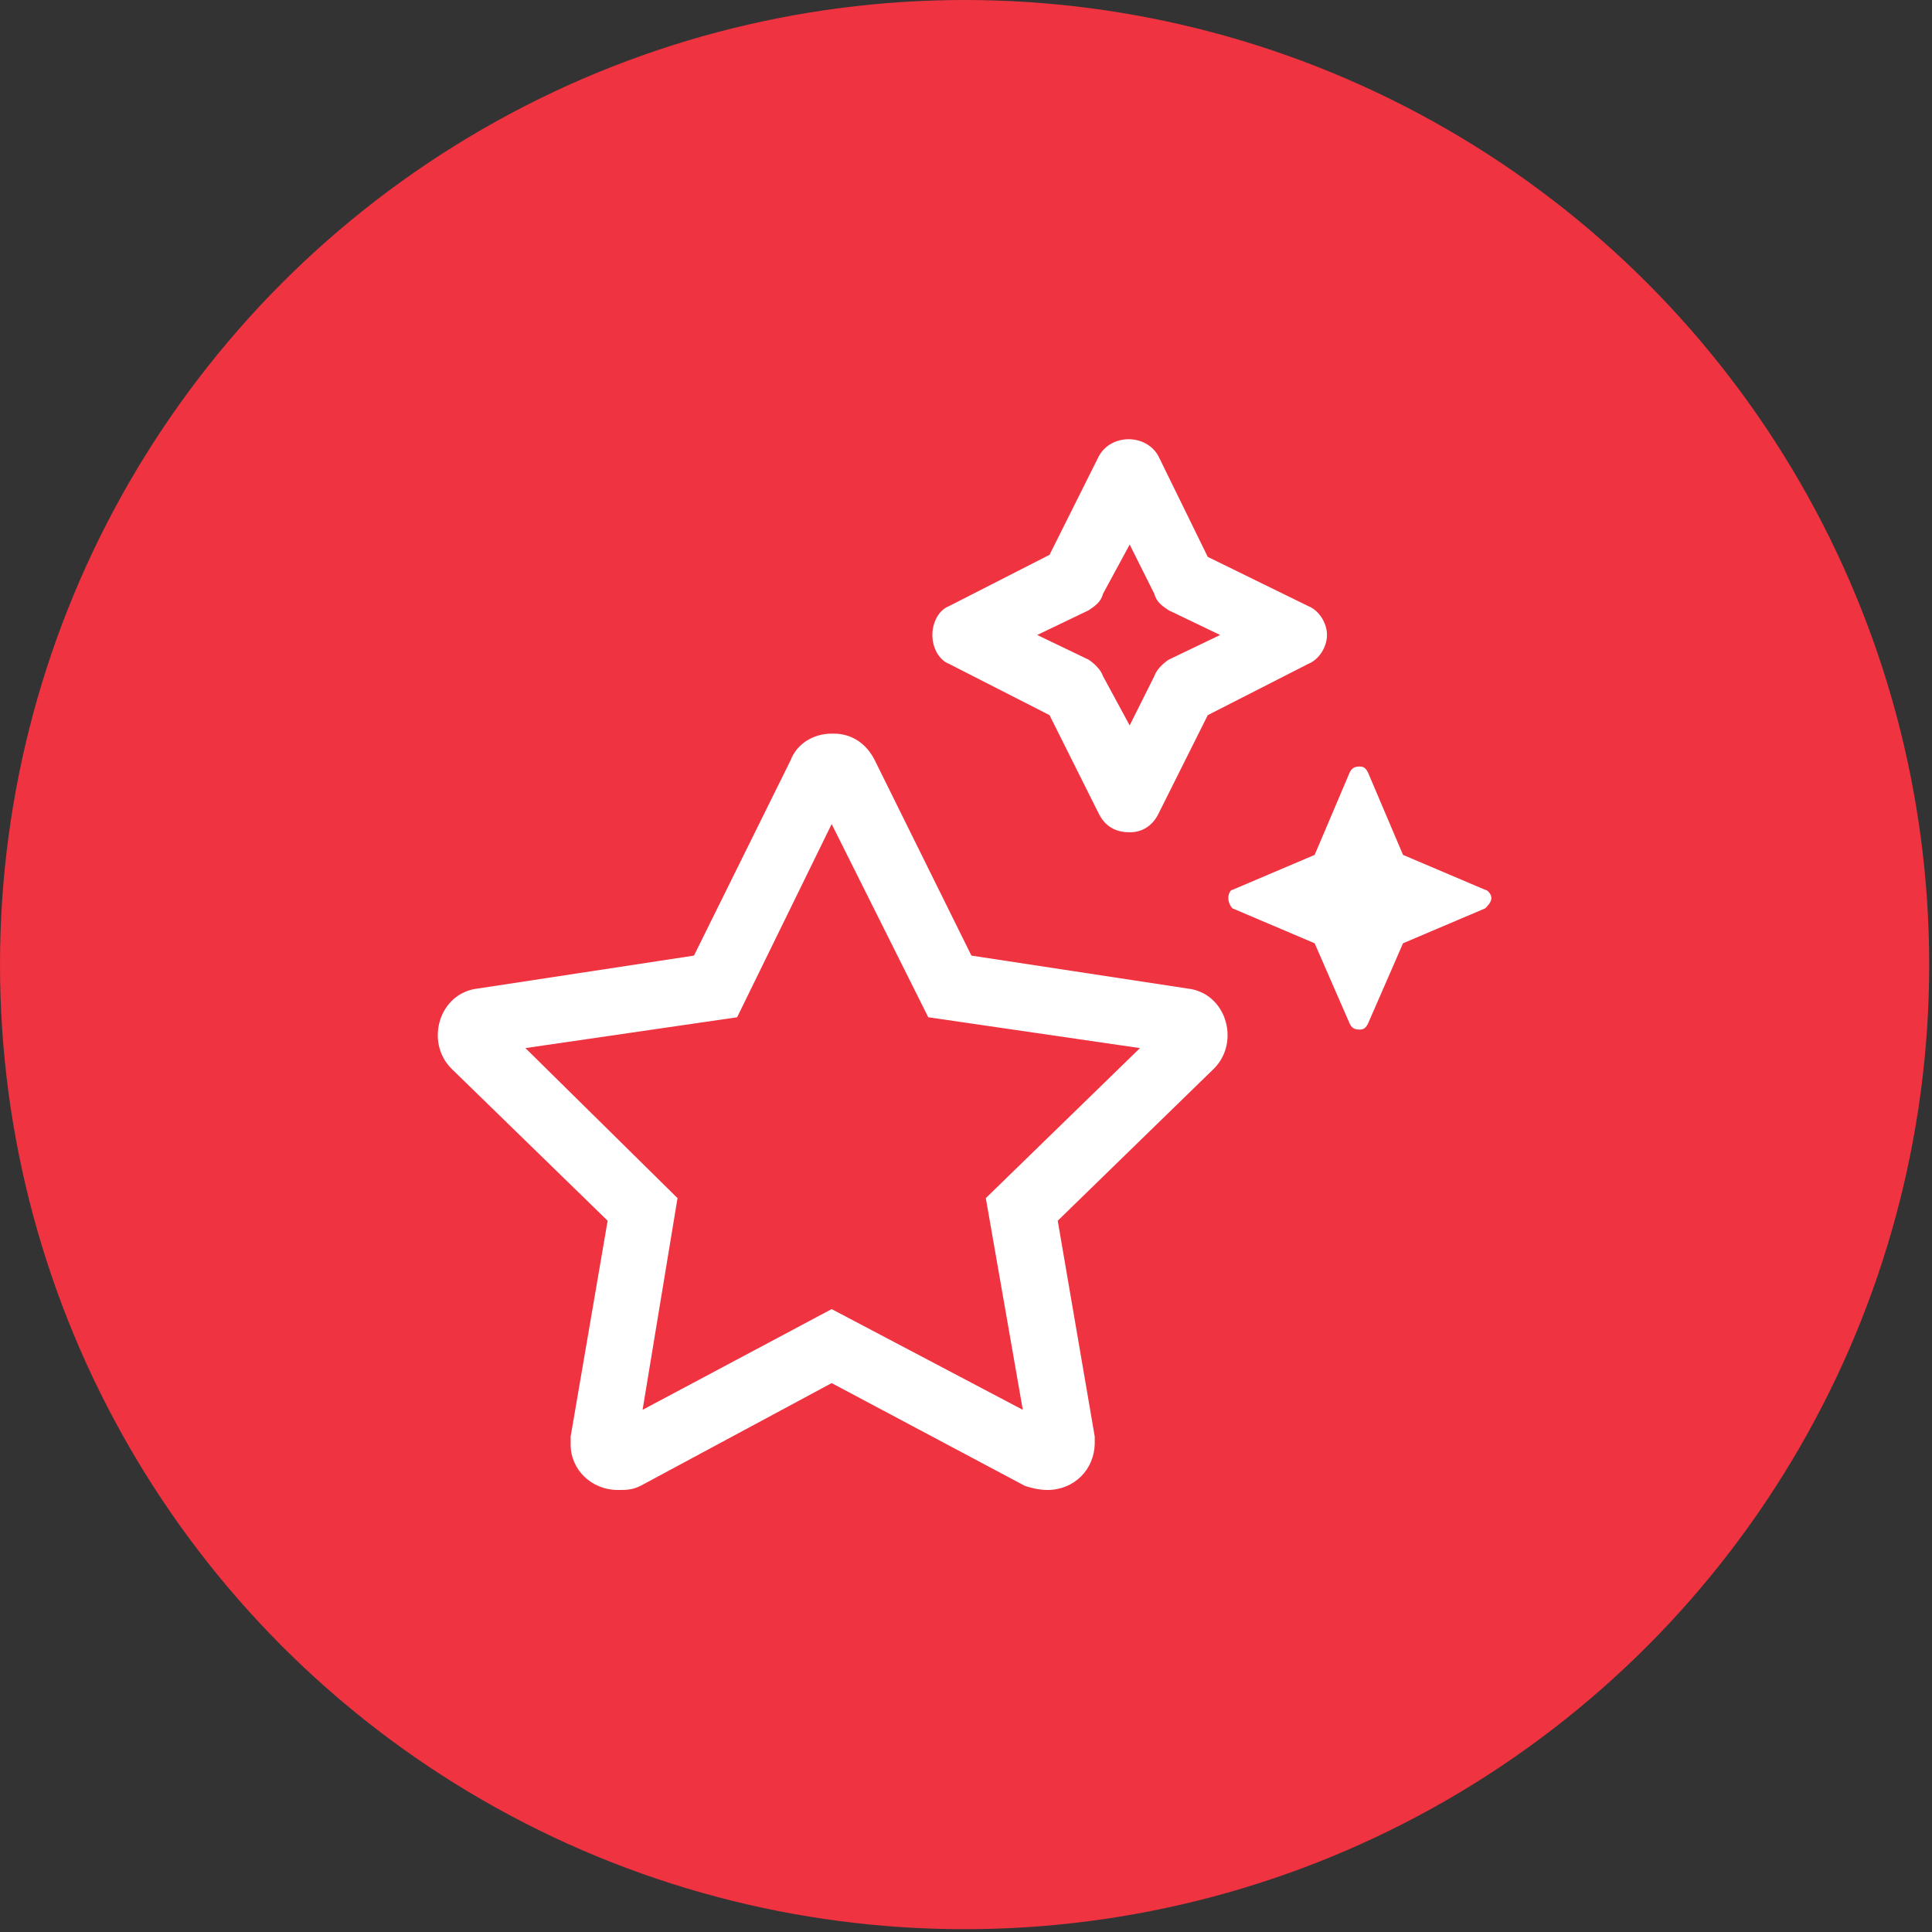 <?xml version="1.0" encoding="UTF-8" standalone="no"?><!DOCTYPE svg PUBLIC "-//W3C//DTD SVG 1.1//EN" "http://www.w3.org/Graphics/SVG/1.1/DTD/svg11.dtd"><svg width="100%" height="100%" viewBox="0 0 459 459" version="1.1" xmlns="http://www.w3.org/2000/svg" xmlns:xlink="http://www.w3.org/1999/xlink" xml:space="preserve" xmlns:serif="http://www.serif.com/" style="fill-rule:evenodd;clip-rule:evenodd;stroke-linejoin:round;stroke-miterlimit:2;"><rect x="0" y="0" width="459" height="459" fill="#333333" stroke="none"/><circle cx="229.167" cy="229.167" r="229.167" style="fill:#ef3340;"/><clipPath id="_clip1"><circle cx="229.167" cy="229.167" r="229.167"/></clipPath><g clip-path="url(#_clip1)"><path d="M352.859,211.405l-19.531,-8.3l-8.301,-19.532c-0.489,-0.976 -0.977,-1.464 -1.953,-1.464c-1.465,-0 -1.953,0.488 -2.442,1.464l-8.301,19.532l-19.531,8.3c-0.488,0 -0.976,0.977 -0.976,1.954c-0,0.976 0.488,1.953 0.976,2.441l19.531,8.301l8.301,19.043c0.489,0.976 0.977,1.465 2.442,1.465c0.976,-0 1.464,-0.489 1.953,-1.465l8.301,-19.043l19.531,-8.301c0.488,-0.488 1.465,-1.465 1.465,-2.441c-0,-0.977 -0.977,-1.954 -1.465,-1.954Zm-70.801,23.438l-51.27,-7.813l-22.949,-46.386c-1.953,-3.907 -5.371,-6.348 -9.765,-6.348l-0.489,0c-4.394,0 -8.3,2.441 -9.765,6.348l-22.949,46.386l-51.27,7.813c-9.277,0.976 -12.695,12.695 -6.348,19.043l37.11,36.133l-8.789,51.269l-0,1.953c-0,5.86 4.882,10.743 11.23,10.743c1.953,-0 3.418,-0 5.371,-0.977l45.41,-24.414l45.899,24.414c1.465,0.488 3.418,0.977 5.371,0.977c6.348,-0 11.23,-4.883 11.23,-11.231l0,-1.465l-8.789,-51.269l37.11,-36.133c6.347,-6.348 2.929,-18.067 -6.348,-19.043Zm-47.852,49.805l8.79,50.293l-45.411,-23.926l-44.922,23.926l8.301,-50.293l-36.133,-35.645l50.293,-7.324l22.461,-45.899l22.95,45.899l50.293,7.324l-36.622,35.645Zm76.661,-140.625l-23.926,-11.719l-11.719,-23.926c-2.93,-5.371 -11.23,-5.371 -14.16,0l-11.719,23.438l-23.926,12.207c-2.441,0.976 -3.906,3.906 -3.906,6.836c0,2.929 1.465,5.859 3.906,6.835l23.926,12.208l11.719,23.437c1.465,2.93 3.906,4.395 7.324,4.395c2.93,-0 5.371,-1.465 6.836,-4.395l11.719,-23.437l23.926,-12.208c2.441,-0.976 4.394,-3.906 4.394,-6.835c0,-2.93 -1.953,-5.86 -4.394,-6.836Zm-33.204,12.695c-1.464,0.976 -2.929,2.441 -3.417,3.906l-5.86,11.719l-6.348,-11.719c-0.488,-1.465 -1.953,-2.93 -3.417,-3.906l-12.208,-5.859l12.208,-5.86c1.464,-0.976 2.929,-1.953 3.417,-3.906l6.348,-11.719l5.86,11.719c0.488,1.953 1.953,2.93 3.417,3.906l12.208,5.86l-12.208,5.859Z" style="fill:#fff;fill-rule:nonzero;"/></g></svg>